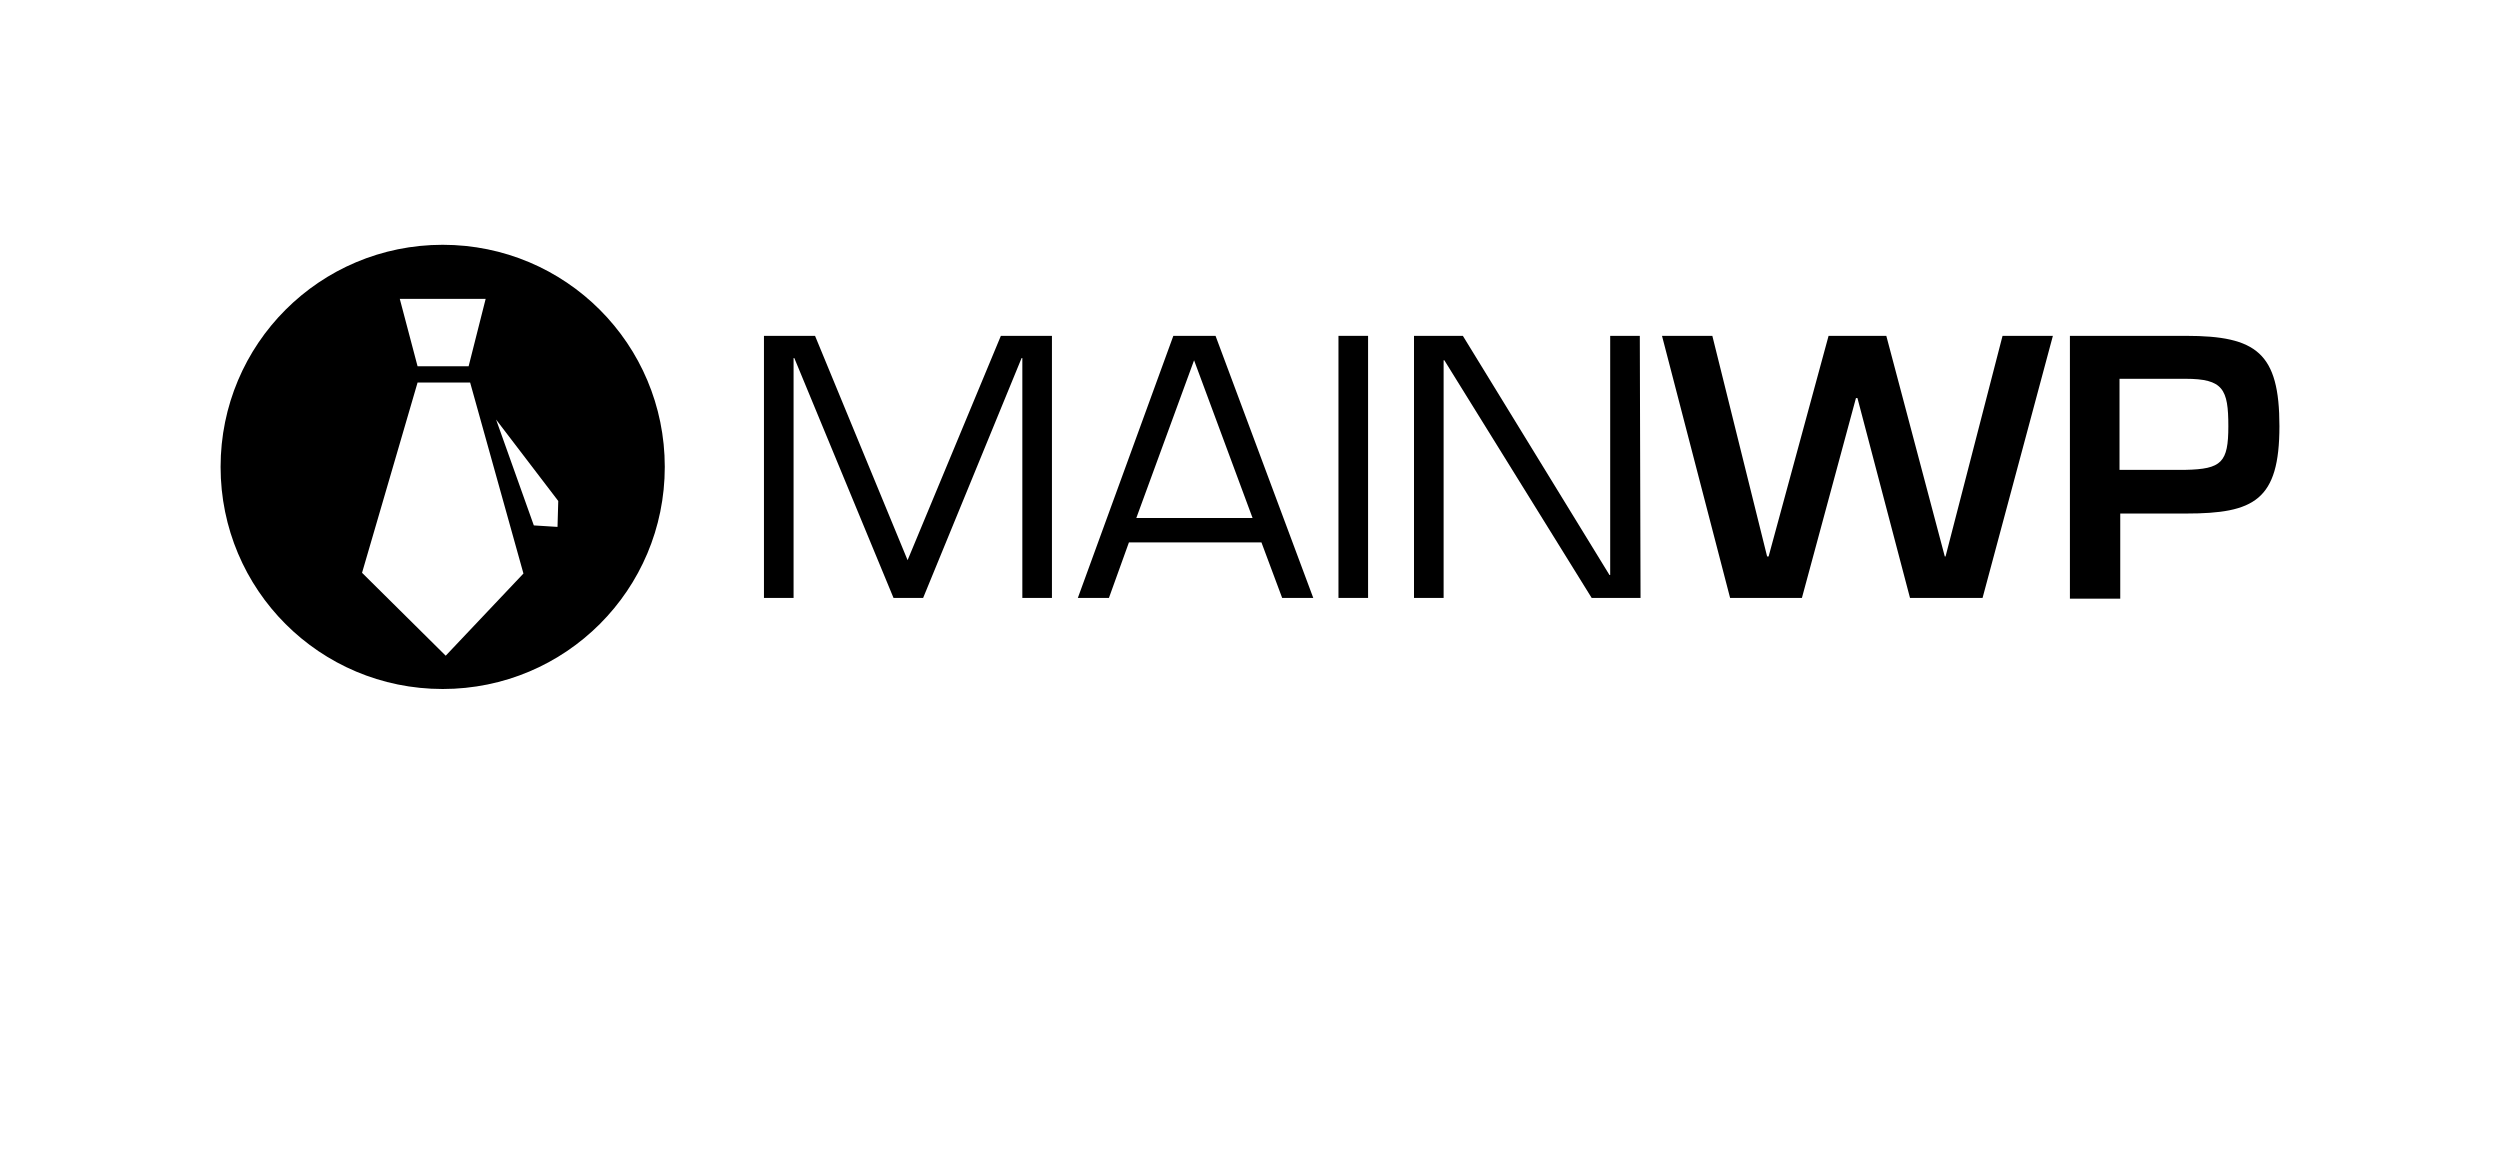 <svg width="170" height="80" viewBox="0 0 170 80" fill="none" xmlns="http://www.w3.org/2000/svg">
<path fill-rule="evenodd" clip-rule="evenodd" d="M30.103 46.852C38.459 46.852 45.205 40.106 45.205 31.749C45.205 23.392 38.459 16.646 30.103 16.646C21.746 16.646 15 23.392 15 31.749C15 40.106 21.746 46.852 30.103 46.852ZM33.025 20.323H27.185L28.394 24.904H31.867L33.025 20.323ZM28.395 26.012L24.619 38.95L30.308 44.588L35.594 39L31.969 26.012H28.395ZM36.3 35.728L33.733 28.529L37.961 34.067L37.911 35.829L36.3 35.728Z" fill="black"/>
<path d="M62.773 40.659H60.759L54.013 24.348H53.963V40.659H51.949V22.838H55.423L61.716 38.092L68.059 22.838H71.532V40.659H69.519V24.348H69.468L62.773 40.659Z" fill="black"/>
<path d="M76.767 36.883L75.407 40.659H73.293L79.787 22.838H82.657L89.302 40.659H87.187L85.778 36.883H76.767ZM81.197 24.499L77.27 35.222H85.174L81.197 24.499Z" fill="black"/>
<path d="M93.029 40.659H91.016V22.838H93.029V40.659Z" fill="black"/>
<path d="M111.557 40.659H108.234L98.216 24.499H98.166V40.659H96.152V22.838H99.475L109.443 39.098H109.493V22.838H111.507L111.557 40.659Z" fill="black"/>
<path d="M136.173 22.838H139.596L134.814 40.659H129.88L126.306 27.067H126.205L122.53 40.659H117.647L113.016 22.838H116.439L120.164 37.84H120.265L124.343 22.838H128.269L132.246 37.84H132.297L136.173 22.838Z" fill="black"/>
<path d="M140.754 22.838H148.658C153.44 22.838 155.001 23.996 155.001 28.98C155.001 34.014 153.289 34.92 148.658 34.92H144.177V40.709H140.754V22.838ZM148.607 31.95C151.074 31.899 151.527 31.446 151.527 28.98C151.527 26.462 151.175 25.758 148.607 25.758H144.127V31.95C144.127 31.95 148.607 31.95 148.607 31.95Z" fill="black"/>
</svg>
